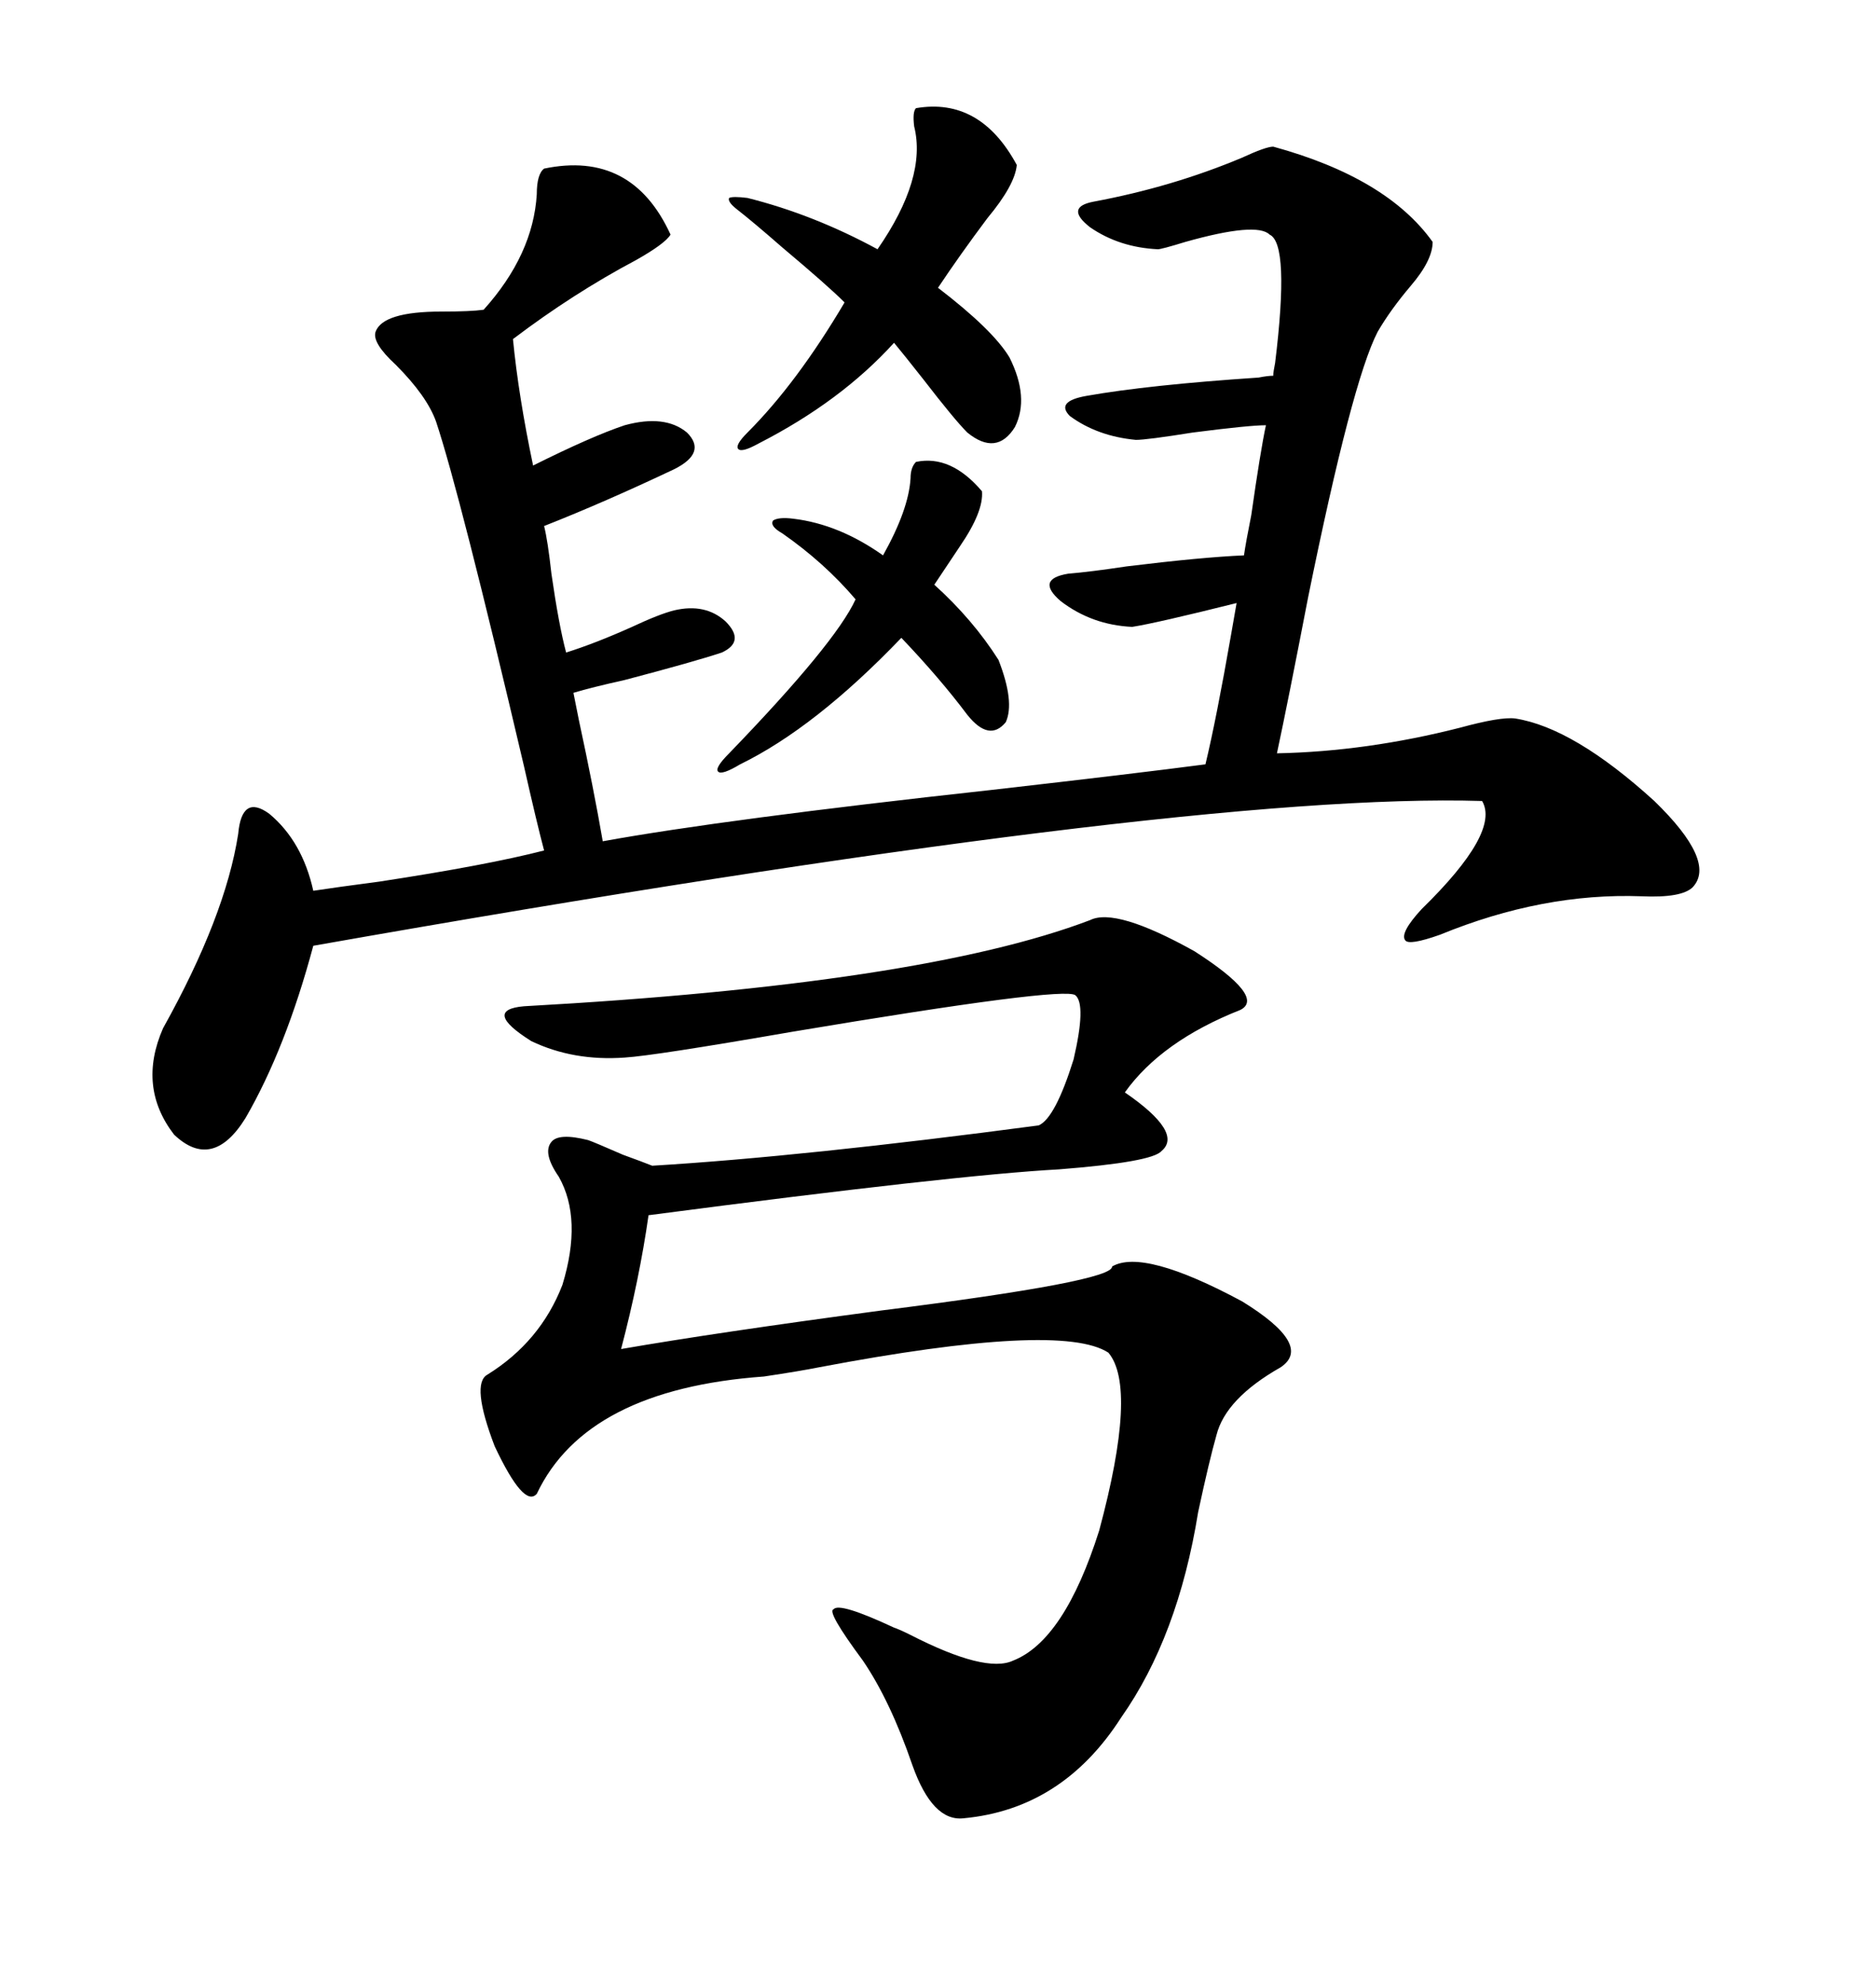 <svg xmlns="http://www.w3.org/2000/svg" xmlns:xlink="http://www.w3.org/1999/xlink" width="300" height="317.285"><path d="M203.61 23.44L203.61 23.44Q221.78 28.42 229.10 38.67L229.10 38.67Q229.10 41.60 225.59 45.70L225.59 45.70Q222.36 49.51 220.31 53.03L220.31 53.03Q216.21 60.94 209.18 95.51L209.18 95.51Q205.96 112.21 204.20 120.41L204.20 120.41Q218.55 120.12 233.50 116.31L233.50 116.31Q239.94 114.55 242.29 114.84L242.29 114.84Q251.66 116.31 264.55 128.03L264.55 128.03Q274.51 137.70 270.70 141.80L270.70 141.80Q268.95 143.55 262.50 143.26L262.50 143.26Q246.68 142.68 230.27 149.41L230.27 149.41Q225.29 151.17 224.71 150.29L224.71 150.29Q223.83 149.12 227.34 145.31L227.34 145.31Q239.94 133.01 237.01 128.03L237.01 128.03Q189.55 126.56 50.10 151.17L50.10 151.17Q45.70 167.58 39.26 178.71L39.26 178.71Q33.98 187.21 27.83 181.35L27.83 181.35Q21.97 173.73 26.07 164.36L26.07 164.36Q36.04 146.48 38.09 133.30L38.09 133.30Q38.67 126.86 43.07 130.08L43.07 130.08Q48.34 134.47 50.10 142.38L50.10 142.38Q53.91 141.80 60.64 140.92L60.64 140.92Q77.93 138.28 87.01 135.94L87.01 135.94Q85.84 131.54 83.79 122.46L83.79 122.46Q73.54 78.81 69.73 67.38L69.73 67.38Q68.26 63.28 63.28 58.30L63.28 58.30Q59.47 54.79 60.06 53.03L60.06 53.03Q61.23 49.80 70.61 49.80L70.61 49.80Q75.29 49.80 77.34 49.51L77.34 49.51Q85.25 40.72 85.84 31.05L85.84 31.05Q85.84 27.83 87.01 26.95L87.01 26.95Q101.07 24.02 107.23 37.50L107.23 37.50Q106.35 38.96 101.66 41.60L101.66 41.60Q91.70 46.88 82.03 54.20L82.03 54.20Q82.91 63.28 85.25 74.41L85.25 74.41Q94.63 69.73 99.90 67.97L99.90 67.97Q106.35 66.21 109.86 69.14L109.86 69.14Q113.09 72.36 107.81 75L107.81 75Q96.68 80.27 87.01 84.08L87.01 84.08Q87.60 86.43 88.18 91.70L88.18 91.70Q89.36 99.90 90.53 104.30L90.53 104.30Q95.21 102.83 101.07 100.20L101.07 100.20Q105.47 98.14 107.81 97.56L107.81 97.56Q112.79 96.39 116.02 99.32L116.02 99.32Q119.24 102.54 115.43 104.30L115.43 104.30Q111.04 105.76 99.90 108.69L99.90 108.69Q94.63 109.86 91.70 110.74L91.70 110.74Q91.99 112.21 92.58 115.14L92.58 115.14Q94.92 125.98 96.39 134.47L96.39 134.47Q115.72 130.96 158.50 126.27L158.50 126.27Q181.64 123.63 192.77 122.17L192.77 122.17Q194.53 114.84 196.88 101.37L196.88 101.37Q197.46 98.14 197.75 96.39L197.75 96.39Q184.86 99.61 181.05 100.20L181.05 100.20Q174.61 99.90 169.63 96.09L169.63 96.09Q165.53 92.58 170.80 91.70L170.80 91.70Q174.32 91.41 180.18 90.53L180.18 90.53Q192.19 89.06 198.93 88.77L198.93 88.77Q199.22 86.72 200.10 82.32L200.10 82.32Q201.56 72.07 202.44 67.97L202.44 67.97Q199.80 67.97 190.72 69.14L190.72 69.14Q183.40 70.31 181.64 70.31L181.64 70.31Q175.49 69.73 171.09 66.50L171.09 66.50Q168.75 64.16 173.73 63.28L173.73 63.28Q183.69 61.52 201.27 60.35L201.27 60.35Q202.73 60.06 203.61 60.06L203.61 60.06Q203.61 59.47 203.91 58.01L203.91 58.01Q206.25 38.96 203.03 37.50L203.03 37.50Q200.98 35.45 189.55 38.67L189.55 38.67Q185.74 39.84 185.16 39.84L185.16 39.84Q179.00 39.55 174.32 36.33L174.32 36.33Q170.21 33.11 174.90 32.23L174.90 32.23Q187.50 29.88 198.63 25.20L198.63 25.20Q202.44 23.44 203.61 23.44ZM174.32 147.07L174.32 147.07Q178.42 145.02 191.02 152.05L191.02 152.05Q202.44 159.38 198.34 161.43L198.34 161.43Q185.74 166.41 179.88 174.61L179.88 174.61Q189.26 181.05 185.74 183.98L185.74 183.98Q184.28 185.74 169.34 186.91L169.34 186.91Q152.93 187.79 103.71 194.24L103.71 194.24Q102.25 204.49 99.32 215.63L99.32 215.63Q114.55 212.99 140.92 209.47L140.92 209.47Q178.13 204.79 177.83 202.44L177.83 202.44Q182.81 199.51 198.63 208.01L198.63 208.01Q210.06 215.04 204.79 218.55L204.79 218.55Q196.00 223.54 194.53 229.39L194.53 229.39Q193.36 233.50 191.60 241.70L191.60 241.70Q188.38 261.62 179.30 274.51L179.30 274.51Q169.92 289.16 154.10 290.63L154.10 290.63Q149.12 291.21 145.90 282.13L145.90 282.13Q142.38 271.88 137.99 265.43L137.99 265.43Q132.13 257.52 133.30 257.23L133.30 257.23Q134.18 256.05 142.97 260.16L142.97 260.16Q143.85 260.45 145.61 261.33L145.61 261.33Q157.62 267.48 162.01 265.43L162.01 265.43Q170.21 262.21 175.78 244.63L175.78 244.63Q181.93 221.78 177.25 216.21L177.25 216.21Q169.63 211.23 130.96 218.55L130.96 218.55Q128.03 219.14 122.17 220.02L122.17 220.02Q93.75 222.07 85.84 238.77L85.84 238.77Q83.79 241.11 79.10 231.15L79.10 231.15Q75.29 221.19 77.93 219.73L77.93 219.73Q86.43 214.45 89.94 205.37L89.94 205.37Q93.16 194.82 89.36 188.09L89.36 188.09Q86.72 184.28 88.18 182.52L88.18 182.52Q89.36 181.05 94.04 182.23L94.04 182.23Q94.92 182.52 99.61 184.57L99.61 184.57Q102.83 185.74 104.30 186.33L104.30 186.33Q128.61 184.86 166.11 179.88L166.11 179.88Q168.75 178.71 171.68 169.34L171.68 169.34Q173.73 160.55 171.97 159.08L171.97 159.08Q170.21 157.62 126.56 164.94L126.56 164.94Q104.59 168.75 99.90 169.04L99.90 169.04Q91.70 169.63 84.96 166.41L84.96 166.41Q77.05 161.43 83.79 160.84L83.79 160.84Q147.36 157.32 174.32 147.07ZM146.48 17.29L146.48 17.29Q156.74 15.53 162.60 26.37L162.60 26.37Q162.30 29.59 157.91 34.86L157.91 34.86Q153.52 40.72 150 46.00L150 46.00Q158.79 52.73 161.43 57.13L161.43 57.13Q164.65 63.57 162.30 68.26L162.30 68.26Q159.38 72.95 154.69 69.14L154.69 69.14Q152.64 67.09 147.66 60.64L147.66 60.64Q144.43 56.54 142.97 54.79L142.97 54.79Q134.47 64.16 121.29 70.90L121.29 70.90Q118.65 72.36 118.07 71.78L118.07 71.78Q117.48 71.19 119.53 69.14L119.53 69.14Q127.44 61.23 135.06 48.34L135.06 48.34Q132.42 45.70 125.10 39.55L125.10 39.55Q120.41 35.45 117.77 33.40L117.77 33.40Q116.31 32.23 116.60 31.64L116.60 31.64Q117.19 31.35 119.53 31.64L119.53 31.64Q130.08 34.28 140.33 39.84L140.33 39.84Q148.24 28.42 146.19 20.21L146.19 20.21Q145.90 17.87 146.48 17.29ZM146.48 73.83L146.48 73.83Q152.05 72.66 157.03 78.52L157.03 78.52Q157.32 81.74 153.52 87.30L153.52 87.30Q151.17 90.82 149.41 93.46L149.41 93.46Q155.57 99.02 159.67 105.47L159.67 105.47Q162.30 112.21 160.84 115.43L160.84 115.43Q158.20 118.65 154.69 114.26L154.69 114.26Q150.29 108.40 144.14 101.95L144.14 101.95Q130.37 116.31 118.36 122.17L118.36 122.17Q115.43 123.93 114.84 123.34L114.84 123.34Q114.26 122.75 116.60 120.41L116.60 120.41Q133.59 102.83 136.82 95.80L136.82 95.80Q131.84 89.94 125.10 85.25L125.10 85.25Q123.05 84.08 123.63 83.20L123.63 83.20Q124.51 82.62 126.86 82.91L126.86 82.91Q134.18 83.79 141.21 88.77L141.21 88.77Q145.31 81.45 145.61 76.46L145.61 76.46Q145.61 74.71 146.48 73.83Z"/></svg>